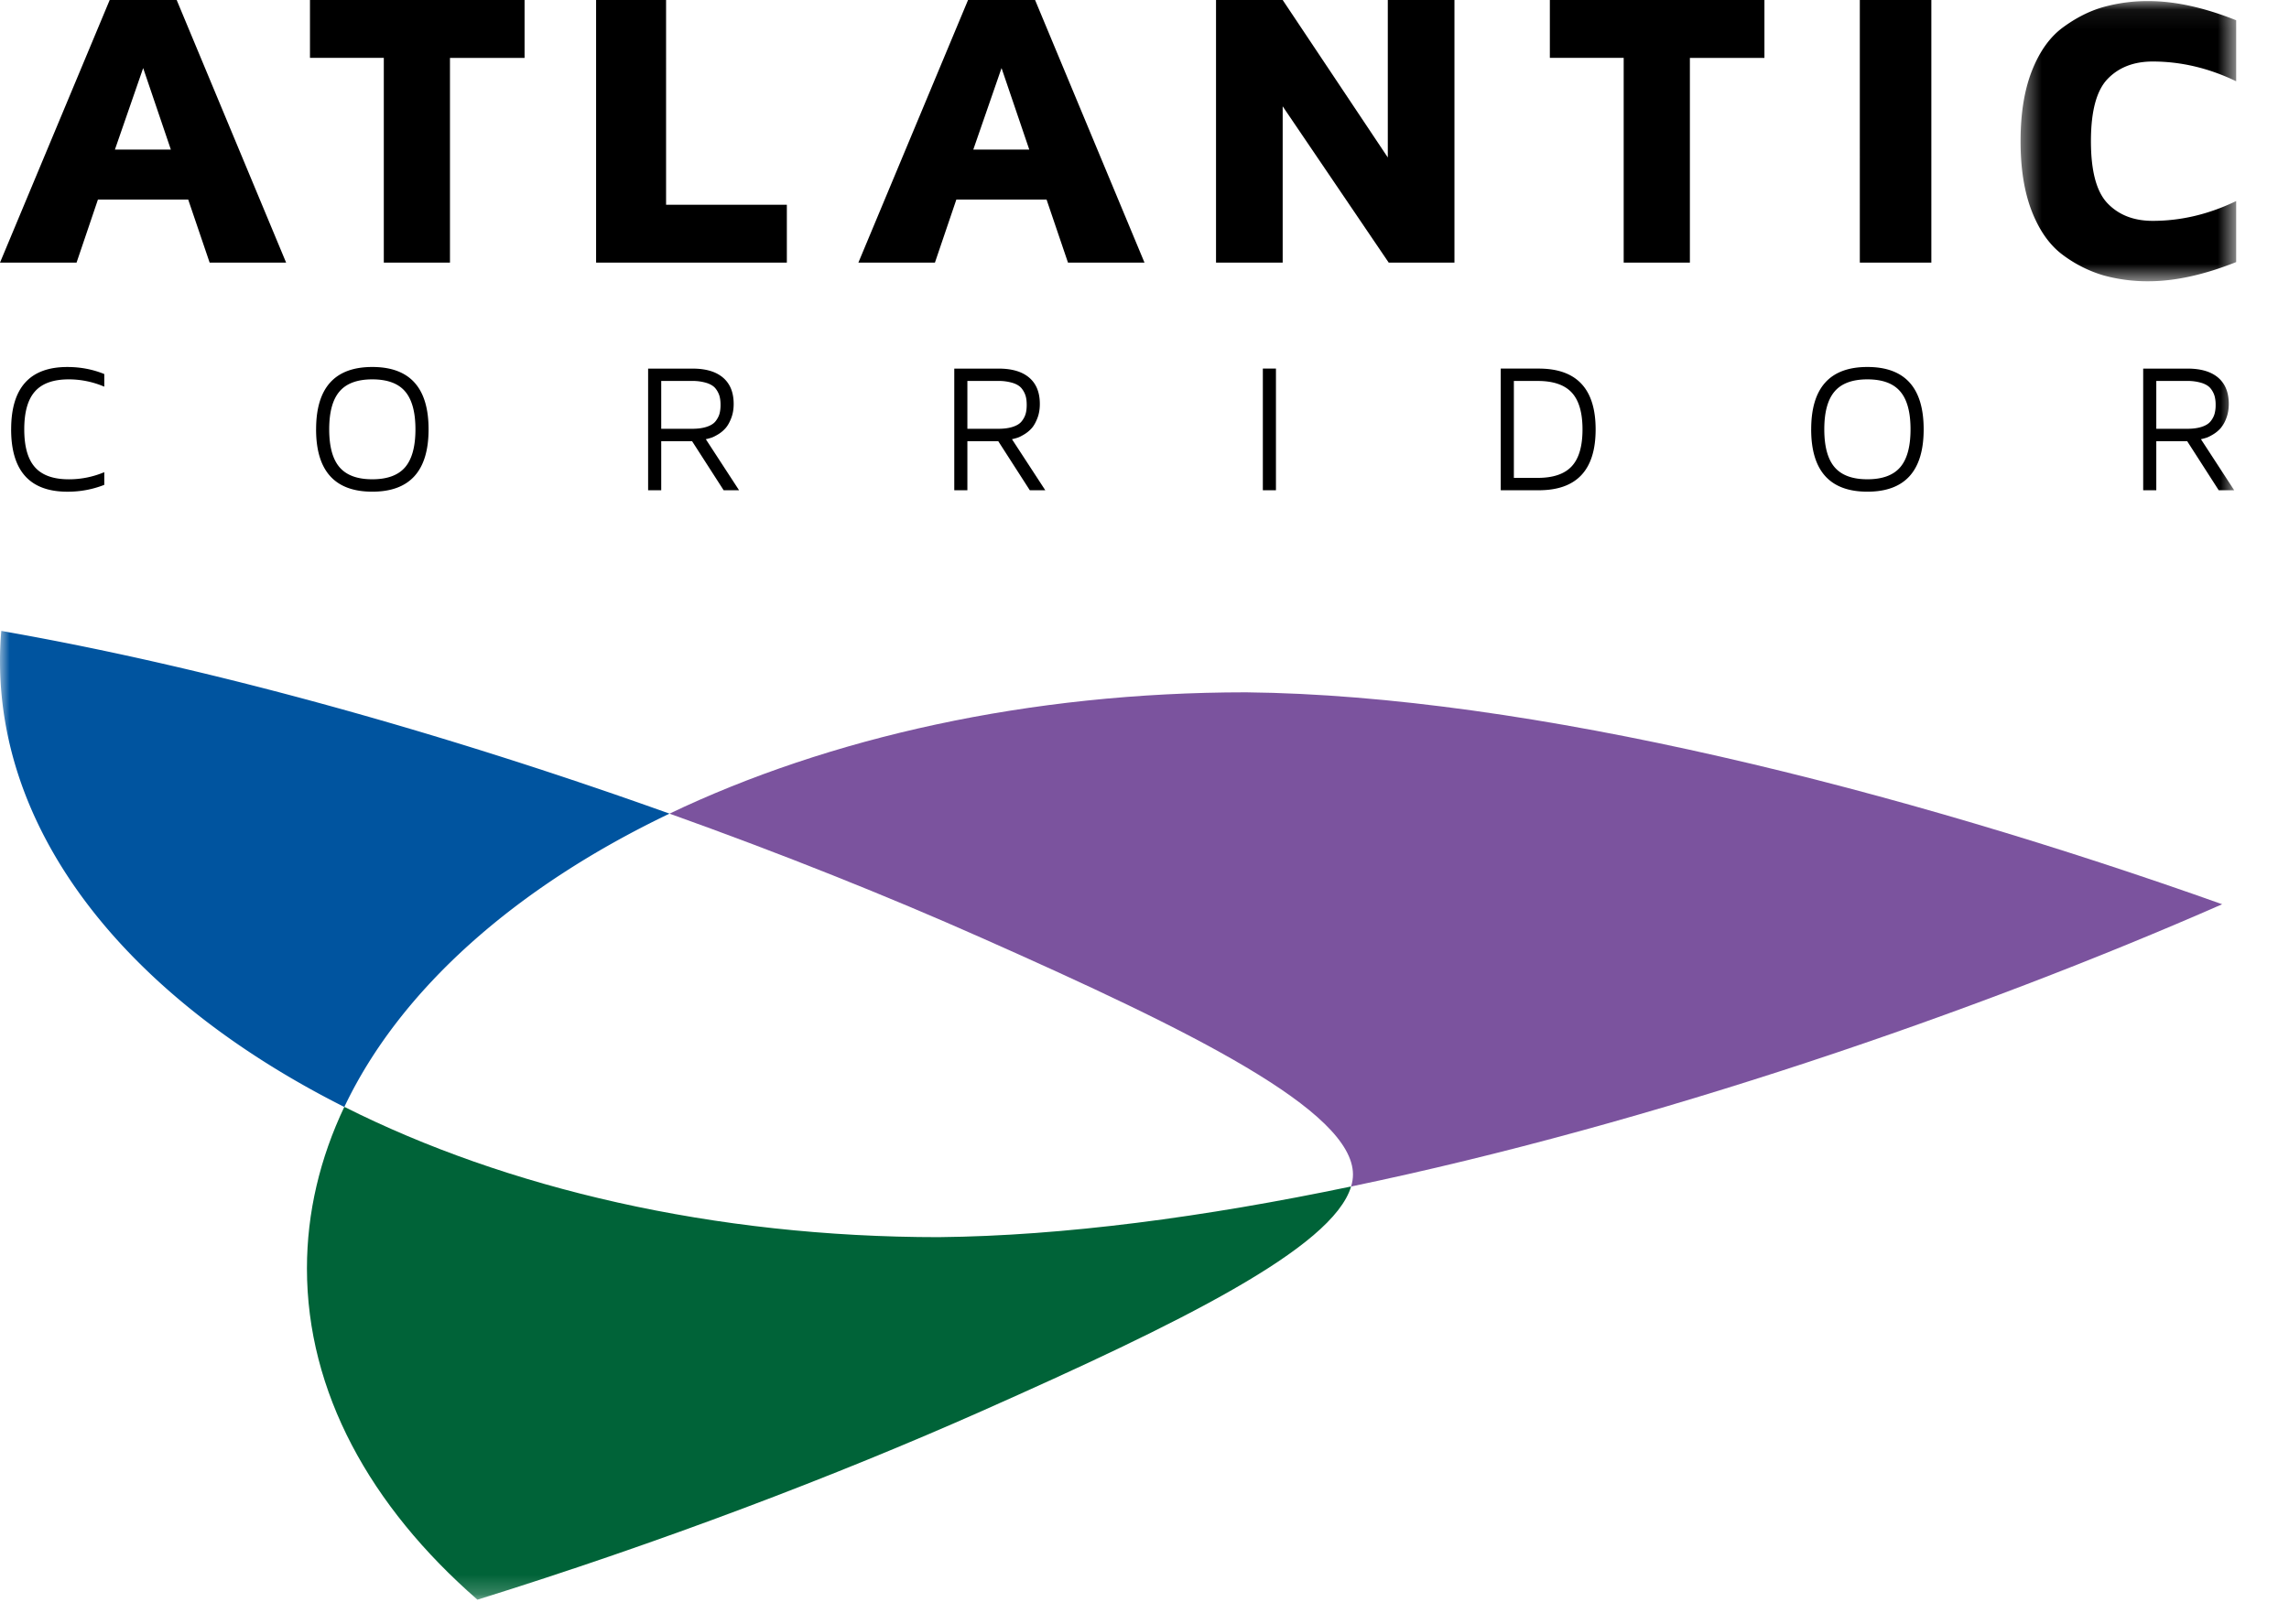<svg xmlns="http://www.w3.org/2000/svg" xmlns:xlink="http://www.w3.org/1999/xlink" width="117" height="83" viewBox="0 0 117 83">
    <defs>
        <path id="a" d="M.419.056h11.02v14.323H.42z"/>
        <path id="c" d="M0 81.78h114.3V.055H0z"/>
    </defs>
    <g fill="none" fill-rule="evenodd">
        <path fill="#000" d="M5.607 0L0 13.426h3.913l1.093-3.224H9.62l1.096 3.224h3.909L9.031 0H5.607zm1.711 3.48l1.415 4.167H5.874L7.318 3.48zM15.844 0v2.959h3.774v10.467H23V2.96h3.813V0zM30.469 0v13.426h9.75v-2.959h-6.173V0zM49.481 0l-5.606 13.426h3.913l1.095-3.224h4.611l1.095 3.224H58.5L52.907 0H49.48zm1.712 3.48l1.417 4.167h-2.861l1.444-4.168zM70.936 0v8.05L65.563 0h-3.407v13.426h3.407V5.435l5.42 7.991h3.36V0zM79.219 0v2.959h3.774v10.467h3.384V2.96h3.81V0zM95.063 13.426h3.656V0h-3.656z"/>
        <g>
            <g transform="translate(102.86)">
                <mask id="b" fill="#fff">
                    <use xlink:href="#a"/>
                </mask>
                <path fill="#000" d="M1.006 10.831C.615 9.845.419 8.64.419 7.218c0-1.423.196-2.628.587-3.614.391-.986.921-1.723 1.589-2.21C3.261.906 3.948.558 4.652.36A8.37 8.37 0 0 1 6.965.056c1.343 0 2.833.327 4.475.98v3.119c-1.395-.673-2.818-1.01-4.269-1.01-.96 0-1.727.296-2.298.886-.573.592-.857 1.654-.857 3.187 0 1.532.284 2.594.857 3.185.571.59 1.337.888 2.298.888 1.45 0 2.874-.337 4.269-1.013v3.12c-1.646.655-3.14.981-4.475.981a8.454 8.454 0 0 1-2.313-.302 6.593 6.593 0 0 1-2.057-1.033c-.668-.489-1.198-1.227-1.589-2.213" mask="url(#b)"/>
            </g>
            <path fill="#000" d="M.57 21.948c0-2.124.957-3.186 2.873-3.186.663 0 1.292.118 1.887.36v.646a4.61 4.61 0 0 0-1.814-.374c-.784 0-1.362.204-1.727.616-.367.408-.549 1.056-.549 1.938 0 .885.182 1.53.549 1.94.365.41.943.615 1.727.615a4.64 4.64 0 0 0 1.814-.364v.648a5.076 5.076 0 0 1-1.862.35h-.025c-1.916 0-2.874-1.062-2.874-3.189M17.357 20.01c-.353.408-.53 1.055-.53 1.938 0 .884.177 1.53.53 1.94.353.41.911.614 1.673.614.765 0 1.324-.205 1.676-.614.351-.41.529-1.056.529-1.94 0-.883-.178-1.53-.53-1.939-.35-.41-.91-.615-1.675-.615-.762 0-1.32.204-1.673.615m-1.2 1.94c0-2.126.957-3.188 2.873-3.188 1.916 0 2.876 1.062 2.876 3.187s-.96 3.188-2.876 3.188-2.874-1.063-2.874-3.188M33.798 21.921h1.567c.31 0 .566-.035.774-.107.207-.07.358-.17.451-.298.093-.125.158-.253.19-.377.033-.125.05-.272.05-.44 0-.168-.017-.314-.05-.44a1.137 1.137 0 0 0-.19-.378c-.093-.127-.244-.227-.451-.297a2.408 2.408 0 0 0-.774-.108h-1.567v2.445zm-.67 3.141v-6.218h2.275c.674 0 1.193.154 1.553.461.363.31.545.758.545 1.346 0 .266-.041.51-.127.729-.084.217-.18.387-.289.509a1.606 1.606 0 0 1-.381.317c-.15.09-.27.15-.363.177-.093.029-.18.053-.264.07l1.7 2.61h-.788l-1.615-2.51h-1.576v2.51h-.67zM49.447 21.921h1.568c.31 0 .565-.035.773-.107.208-.07.36-.17.451-.298.095-.125.158-.253.19-.377.035-.125.05-.272.05-.44 0-.168-.015-.314-.05-.44a1.117 1.117 0 0 0-.19-.378c-.092-.127-.243-.227-.45-.297a2.403 2.403 0 0 0-.774-.108h-1.568v2.445zm-.67 3.141v-6.218h2.275c.674 0 1.194.154 1.554.461.364.31.544.758.544 1.346 0 .266-.04.51-.126.729-.085.217-.18.387-.288.509a1.64 1.64 0 0 1-.383.317c-.149.09-.268.15-.361.177-.093.029-.182.053-.266.07l1.703 2.61h-.791l-1.614-2.51h-1.577v2.51h-.67z"/>
            <mask id="d" fill="#fff">
                <use xlink:href="#c"/>
            </mask>
            <path fill="#000" d="M64.549 25.063h.67v-6.22h-.67zM77.38 24.43h1.225c.79 0 1.37-.199 1.735-.595.366-.396.548-1.024.548-1.882 0-.856-.182-1.484-.548-1.882-.366-.396-.945-.595-1.735-.595H77.38v4.955zm-.671.633v-6.22h1.942c1.94 0 2.908 1.037 2.908 3.11 0 2.074-.968 3.11-2.908 3.11H76.71zM93.777 20.01c-.353.408-.53 1.055-.53 1.938 0 .884.177 1.53.53 1.94.353.41.911.614 1.673.614.765 0 1.324-.205 1.676-.614.353-.41.529-1.056.529-1.94 0-.883-.176-1.53-.53-1.939-.35-.41-.91-.615-1.675-.615-.762 0-1.32.204-1.673.615m-1.2 1.94c0-2.126.957-3.188 2.873-3.188 1.918 0 2.876 1.062 2.876 3.187s-.958 3.188-2.876 3.188c-1.916 0-2.874-1.063-2.874-3.188M110.217 21.921h1.57c.308 0 .563-.035.773-.107.206-.07.357-.17.45-.298.095-.125.158-.253.19-.377a1.68 1.68 0 0 0 .05-.44 1.69 1.69 0 0 0-.05-.44 1.117 1.117 0 0 0-.19-.378c-.093-.127-.244-.227-.45-.297a2.422 2.422 0 0 0-.773-.108h-1.57v2.445zm-.67 3.141v-6.218h2.276c.673 0 1.193.154 1.555.461.362.31.544.758.544 1.346 0 .266-.043.51-.127.729a1.683 1.683 0 0 1-.289.509 1.656 1.656 0 0 1-.382.317c-.15.09-.27.15-.362.177-.094.029-.182.053-.263.07l1.7 2.61h-.791l-1.613-2.51h-1.578v2.51h-.67z" mask="url(#d)"/>
            <path fill="#7B539E" d="M34.222 41.595c5.749 2.057 11.168 4.226 15.963 6.357 10.744 4.765 18.971 8.83 18.971 12.091 0 .2-.032.407-.096.614 15.446-3.212 32.016-8.941 44.525-14.43-16.4-5.833-35.367-10.682-49.89-10.834-11.109 0-21.337 2.318-29.473 6.202" mask="url(#d)"/>
            <path fill="#006338" d="M48.007 63.247c-11.54 0-22.128-2.495-30.407-6.662-1.244 2.624-1.911 5.395-1.911 8.26 0 6.307 3.222 12.145 8.714 16.935 9.354-2.916 18.327-6.335 25.782-9.643 10.076-4.473 17.94-8.328 18.875-11.481-7.476 1.561-14.692 2.526-21.053 2.59" mask="url(#d)"/>
            <path fill="#00549F" d="M17.6 56.59c2.858-6.018 8.766-11.24 16.621-14.995C23.315 37.69 11.236 34.209.066 32.254A17.525 17.525 0 0 0 0 33.796c0 9.19 6.858 17.393 17.6 22.795" mask="url(#d)"/>
        </g>
    </g>
</svg>
